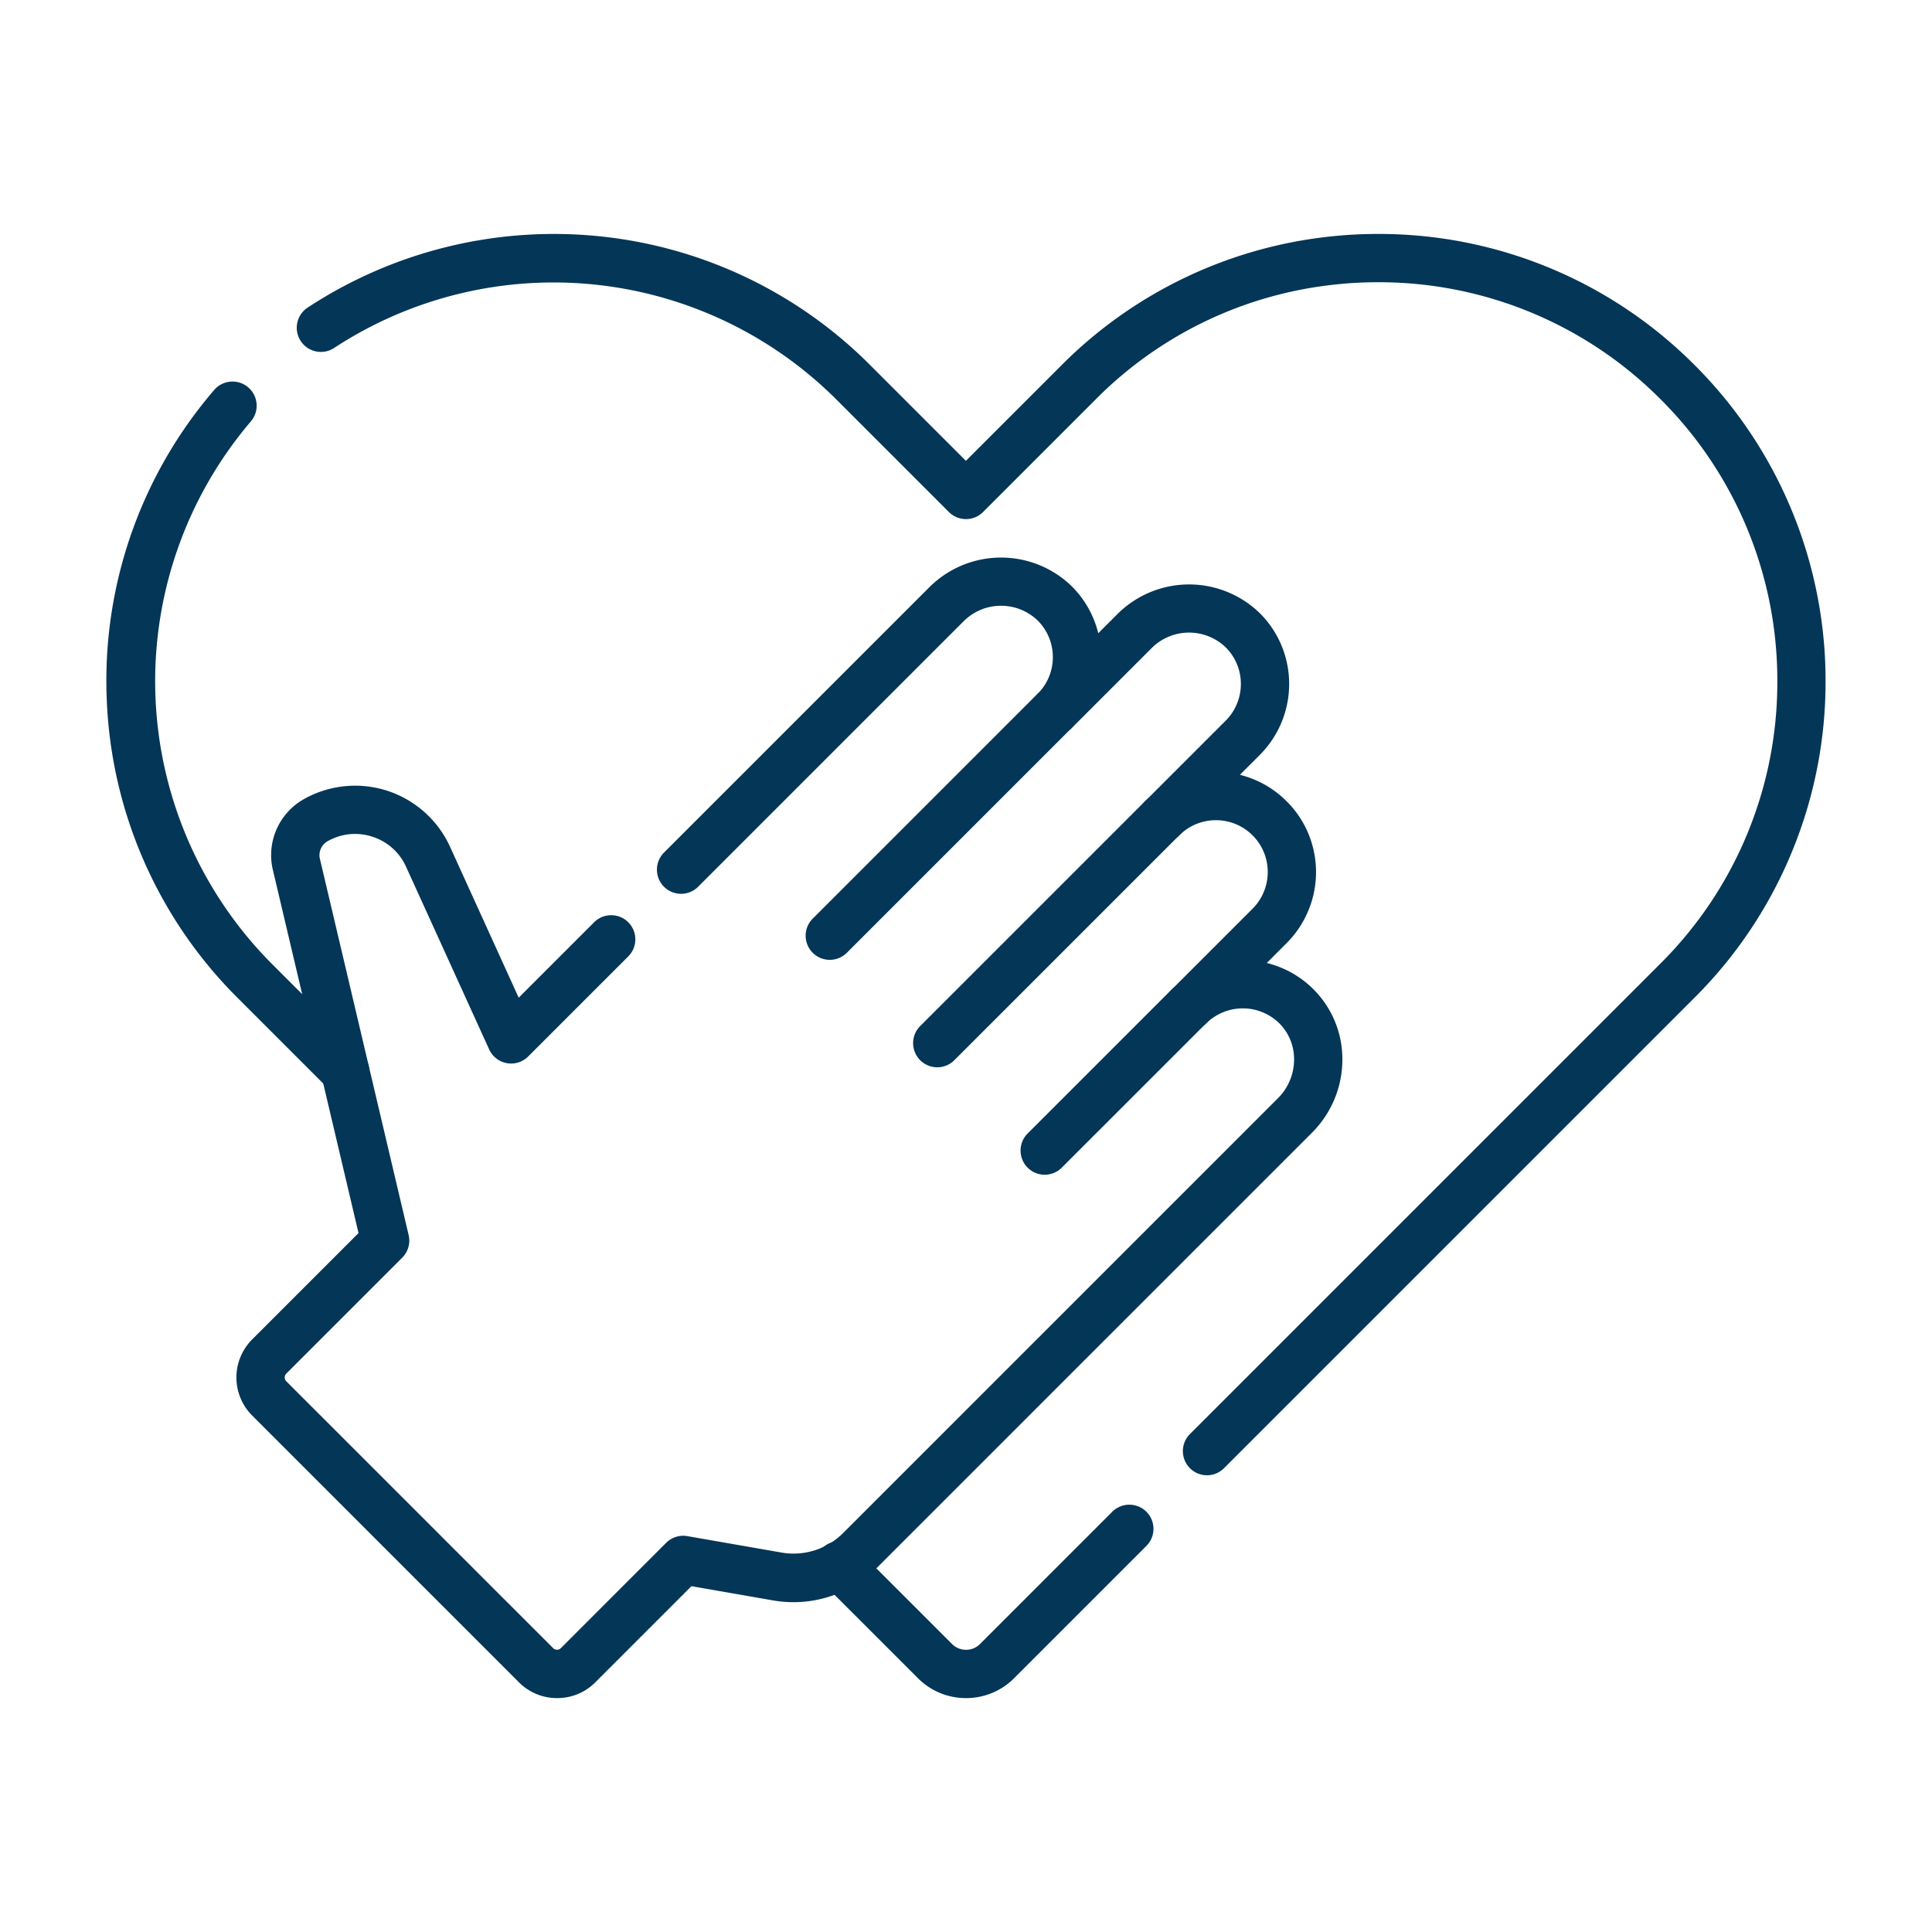 <svg xmlns="http://www.w3.org/2000/svg" xmlns:xlink="http://www.w3.org/1999/xlink" width="80" height="80" viewBox="0 0 80 80">
  <defs>
    <clipPath id="clip-path">
      <rect id="Rectangle_149716" data-name="Rectangle 149716" width="80" height="80" transform="translate(939 3238)" fill="#043657"/>
    </clipPath>
    <clipPath id="clip-path-2">
      <path id="path3099" d="M0-682.665H71.279v71.279H0Z" transform="translate(0 682.665)" fill="#043657"/>
    </clipPath>
  </defs>
  <g id="Trained_Volunteers" data-name="Trained Volunteers" transform="translate(-939 -3238)" clip-path="url(#clip-path)">
    <g id="g3093" transform="translate(943.361 3925.026)">
      <g id="g3095" transform="translate(0 -682.665)">
        <g id="g3097" transform="translate(0 0)" clip-path="url(#clip-path-2)">
          <g id="g3103" transform="translate(8.927 6.326)">
            <path id="path3105" d="M-314.722-422.738a1,1,0,0,1-.707-.293,1,1,0,0,1,0-1.414l19.482-19.482a16.418,16.418,0,0,0,4.84-11.686,16.418,16.418,0,0,0-4.84-11.686l-.009-.009a16.444,16.444,0,0,0-11.376-4.829,16.54,16.54,0,0,0-2.272.114,16.358,16.358,0,0,0-9.716,4.723l-4.676,4.676a1,1,0,0,1-1.414,0l-4.676-4.676a16.574,16.574,0,0,0-20.778-2.119,1,1,0,0,1-1.385-.284,1,1,0,0,1,.284-1.385A18.578,18.578,0,0,1-340-474.054a18.458,18.458,0,0,1,6.025,1.632,18.469,18.469,0,0,1,5.3,3.709l3.969,3.969,3.969-3.969a18.484,18.484,0,0,1,5.1-3.615,18.456,18.456,0,0,1,5.794-1.68,18.556,18.556,0,0,1,2.546-.128,18.434,18.434,0,0,1,12.761,5.423l.01.01a18.41,18.41,0,0,1,4.06,6.119,18.463,18.463,0,0,1,1.357,6.971,18.464,18.464,0,0,1-1.357,6.971,18.411,18.411,0,0,1-4.07,6.129l-19.482,19.482A1,1,0,0,1-314.722-422.738Z" transform="translate(351.414 473.139)" fill="#043657"/>
          </g>
          <g id="g3107" transform="translate(29.998 25.07)">
            <path id="path3109" d="M-89.2,10.314a1,1,0,0,1-.707-.293,1,1,0,0,1,0-1.414l9.314-9.314a1,1,0,0,1,1.414,0,1,1,0,0,1,0,1.414l-9.314,9.314A1,1,0,0,1-89.2,10.314Z" transform="translate(89.201)" fill="#043657"/>
          </g>
          <g id="g3111" transform="translate(34.448 29.519)">
            <path id="path3113" d="M-89.2,10.314a1,1,0,0,1-.707-.293,1,1,0,0,1,0-1.414l9.314-9.314a1,1,0,0,1,1.414,0,1,1,0,0,1,0,1.414l-9.314,9.314A1,1,0,0,1-89.2,10.314Z" transform="translate(89.201)" fill="#043657"/>
          </g>
          <g id="g3115" transform="translate(38.898 37.306)">
            <path id="path3117" d="M-57.239,6.976a1,1,0,0,1-.707-.293,1,1,0,0,1,0-1.414l5.976-5.976a1,1,0,0,1,1.414,0,1,1,0,0,1,0,1.414l-5.976,5.976A1,1,0,0,1-57.239,6.976Z" transform="translate(57.239)" fill="#043657"/>
          </g>
          <g id="g3119" transform="translate(6.427 19.717)">
            <path id="path3121" d="M-126.795-95.674a2.21,2.21,0,0,1-1.573-.652l-11.05-11.05a2.228,2.228,0,0,1,0-3.147l4.406-4.406-3.558-15.086-.007-.031a2.661,2.661,0,0,1,1.308-2.855,4.329,4.329,0,0,1,3.458-.34,4.33,4.33,0,0,1,2.589,2.317l2.842,6.248,3.123-3.123a1,1,0,0,1,1.414,0,1,1,0,0,1,0,1.414l-4.143,4.143a1,1,0,0,1-.885.277,1,1,0,0,1-.732-.57l-3.44-7.561a2.294,2.294,0,0,0-1.39-1.244,2.294,2.294,0,0,0-1.856.183.667.667,0,0,0-.33.7l3.682,15.61a1,1,0,0,1-.266.937l-4.8,4.8a.225.225,0,0,0,0,.318l11.05,11.05a.221.221,0,0,0,.159.066.221.221,0,0,0,.159-.066l4.36-4.36a1,1,0,0,1,.879-.278l3.9.68a2.9,2.9,0,0,0,2.542-.8l18.026-18.026a2.262,2.262,0,0,0,.655-1.612,2.092,2.092,0,0,0-.635-1.5,2.157,2.157,0,0,0-3.006.029h0a1,1,0,0,1-1.414,0,1,1,0,0,1,0-1.414l3.337-3.337a2.154,2.154,0,0,0,.494-2.268,2.126,2.126,0,0,0-.494-.768,2.132,2.132,0,0,0-1.518-.629,2.132,2.132,0,0,0-1.518.629h0a1,1,0,0,1-1.414,0,1,1,0,0,1,0-1.414l3.337-3.337a2.153,2.153,0,0,0,.494-2.267,2.127,2.127,0,0,0-.507-.781,2.19,2.19,0,0,0-3.074.064l-3.286,3.286a1,1,0,0,1-1.414,0,1,1,0,0,1,0-1.414,2.14,2.14,0,0,0,.572-1.024,2.15,2.15,0,0,0-.077-1.243,2.13,2.13,0,0,0-.507-.781,2.19,2.19,0,0,0-3.074.065l-10.972,10.972a1,1,0,0,1-1.414,0,1,1,0,0,1,0-1.414l10.972-10.972a4.2,4.2,0,0,1,5.891-.076,4.116,4.116,0,0,1,.979,1.51,4.178,4.178,0,0,1,.14.455l.776-.776a4.2,4.2,0,0,1,5.891-.076,4.111,4.111,0,0,1,.979,1.51,4.158,4.158,0,0,1-.955,4.378l-.827.827a4.12,4.12,0,0,1,1.94,1.1,4.112,4.112,0,0,1,.955,1.485,4.159,4.159,0,0,1-.955,4.378l-.827.828a4.122,4.122,0,0,1,1.883,1.04,4.077,4.077,0,0,1,1.247,2.924,4.274,4.274,0,0,1-1.24,3.046l-18.026,18.026a4.9,4.9,0,0,1-4.3,1.36l-3.386-.591-3.992,3.992A2.21,2.21,0,0,1-126.795-95.674Z" transform="translate(139.07 141.91)" fill="#043657"/>
          </g>
          <g id="g3123" transform="translate(30.388 58.945)">
            <path id="path3125" d="M5.252-7.454A2.8,2.8,0,0,1,3.259-8.28L-.707-12.245a1,1,0,0,1,0-1.414,1,1,0,0,1,1.414,0L4.673-9.694a.813.813,0,0,0,.579.24.813.813,0,0,0,.579-.24l5.476-5.476a1,1,0,0,1,1.414,0,1,1,0,0,1,0,1.414L7.245-8.28A2.8,2.8,0,0,1,5.252-7.454Z" transform="translate(0 14.463)" fill="#043657"/>
          </g>
          <g id="g3127" transform="translate(1.044 12.438)">
            <path id="path3129" d="M-31.577,28.562a1,1,0,0,1-.707-.293l-3.755-3.755a18.463,18.463,0,0,1-5.414-12.441A18.457,18.457,0,0,1-37-.652a1,1,0,0,1,1.41-.106,1,1,0,0,1,.106,1.41A16.588,16.588,0,0,0-34.625,23.1l3.755,3.755a1,1,0,0,1,0,1.414A1,1,0,0,1-31.577,28.562Z" transform="translate(40.465)" fill="#043657"/>
          </g>
        </g>
      </g>
    </g>
  </g>
</svg>

